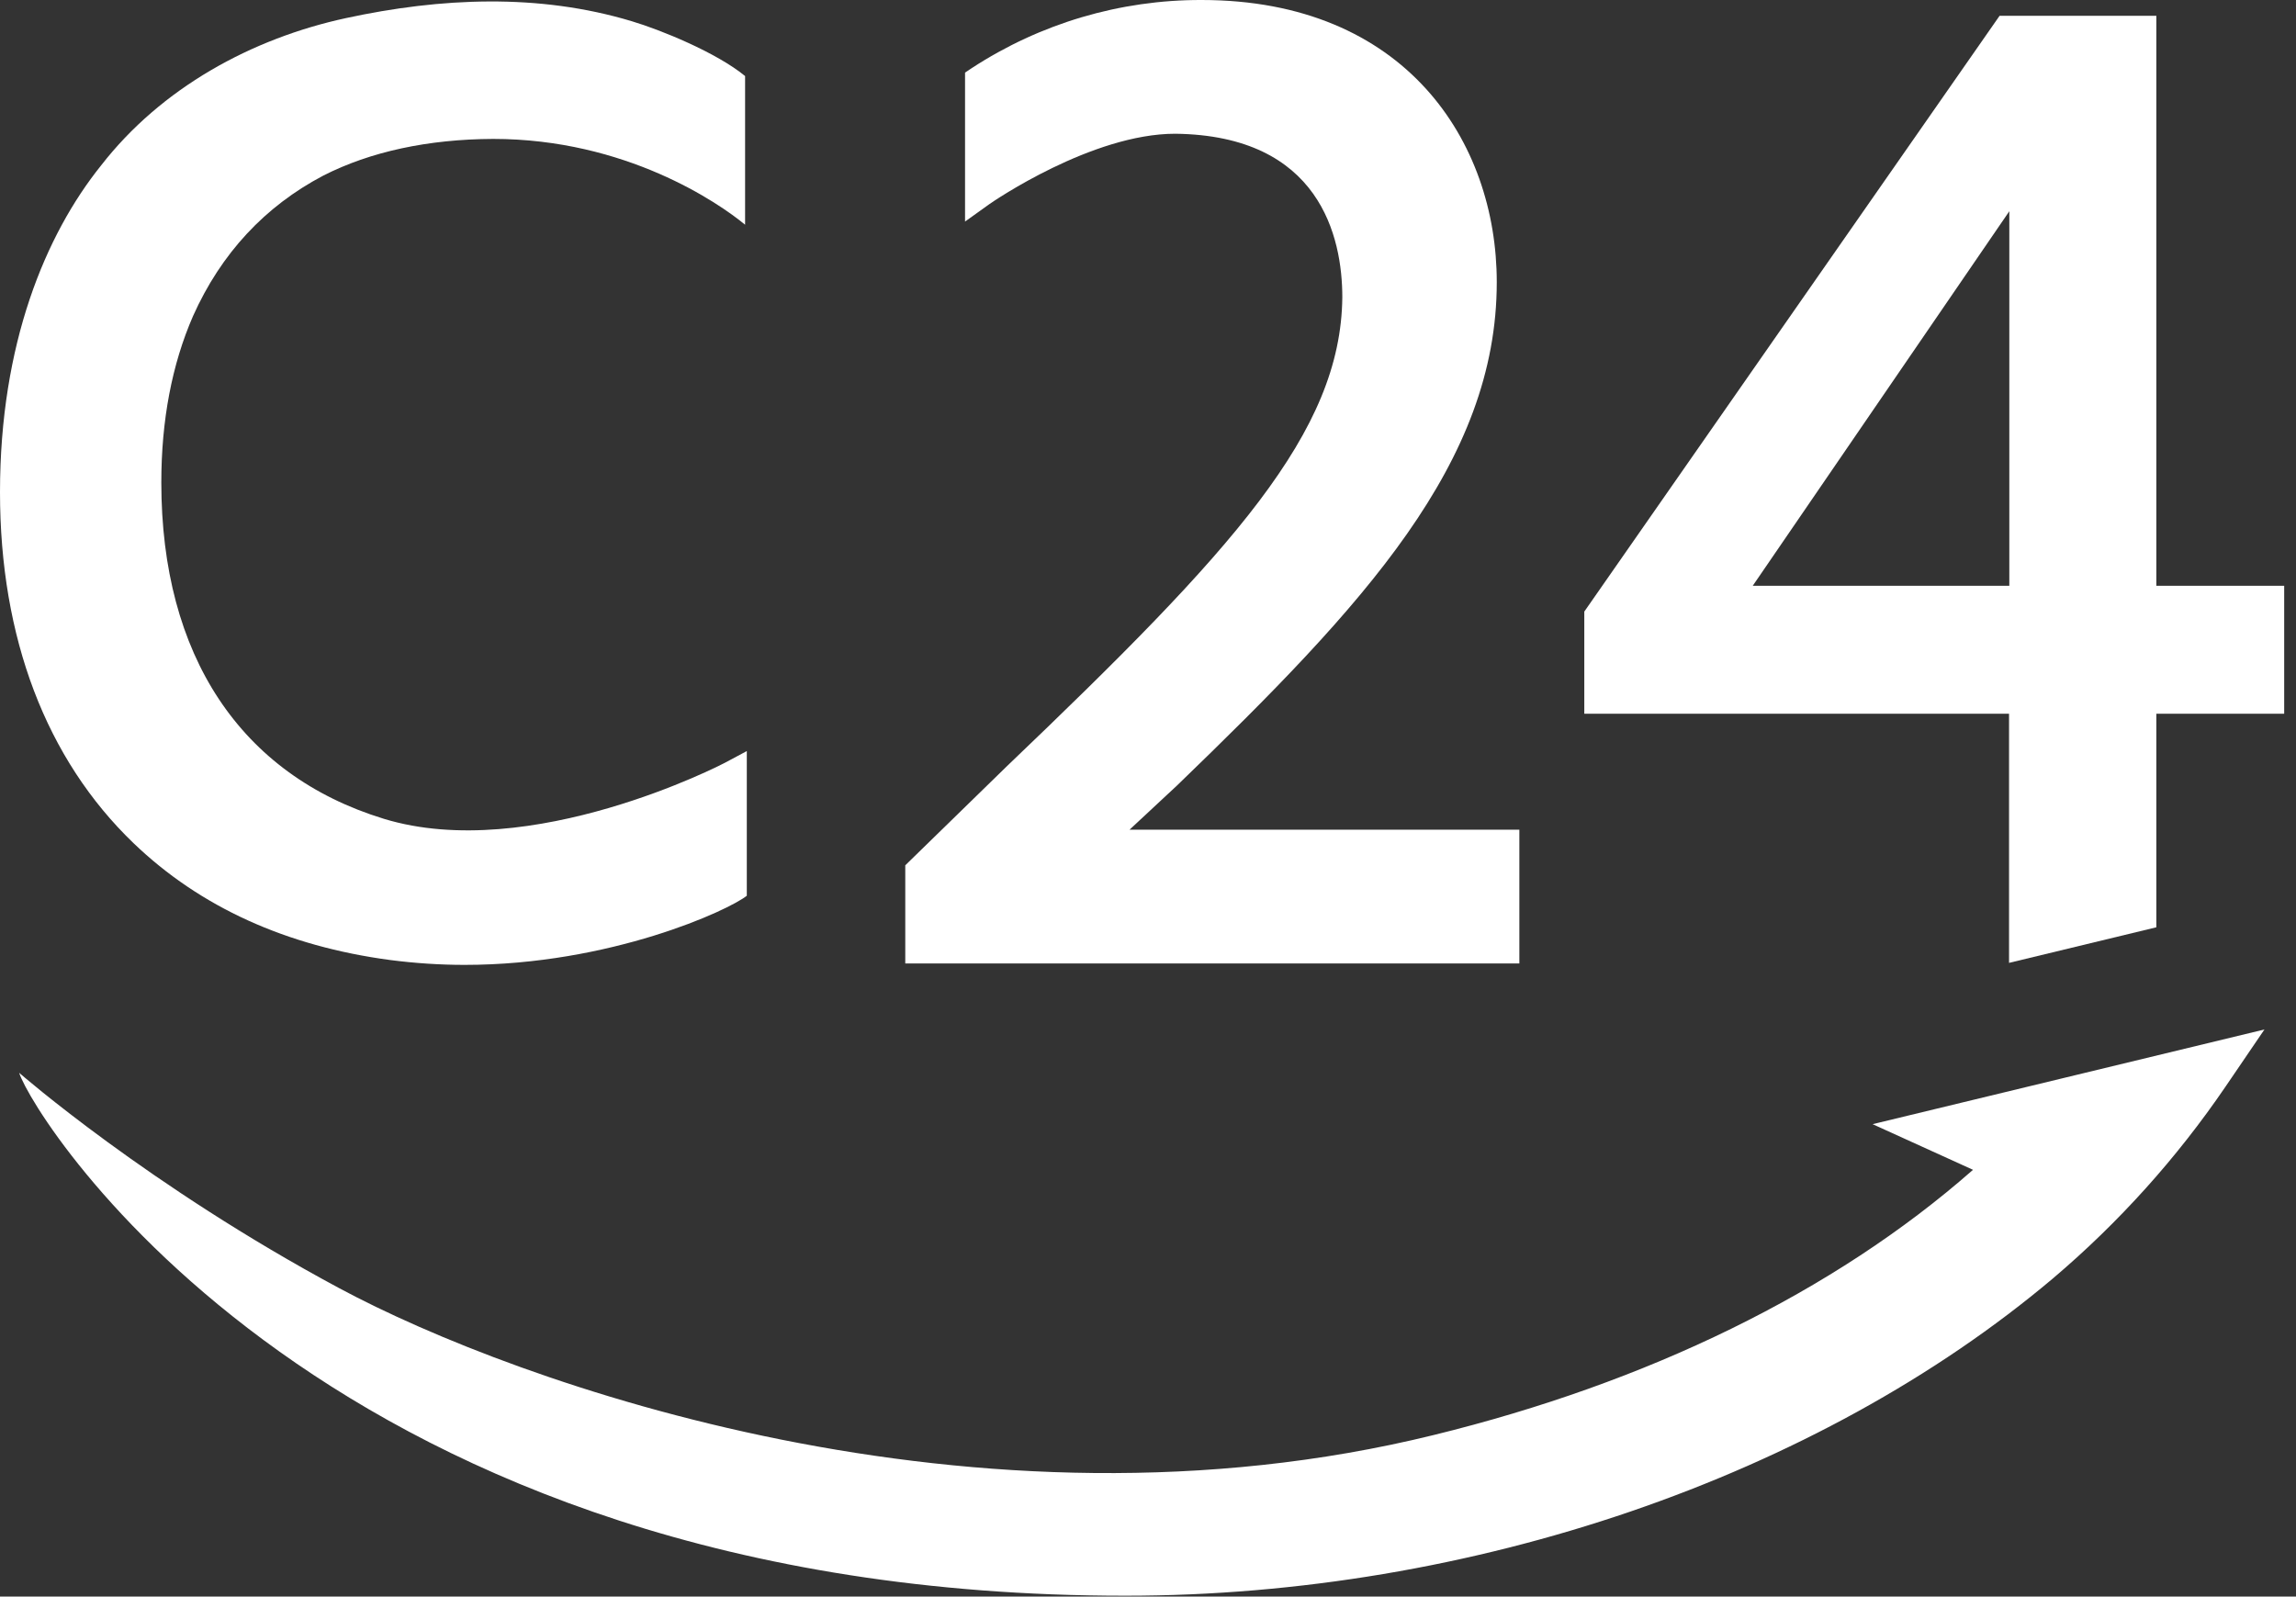 <svg width="174" height="121" viewBox="0 0 174 121" fill="none" xmlns="http://www.w3.org/2000/svg">
<rect x="0" y="0" width="174" height="121" fill="#333333" stroke="none"/>
<path shape-rendering="geometricPrecision" d="M85.599 62.883L89.197 59.533C103.395 45.83 113.431 35.063 113.431 21.381C113.431 10.745 106.516 0 91.061 0C84.883 -0.016 78.834 1.775 73.655 5.155L73.135 5.503V16.792L74.956 15.487C75.259 15.269 82.738 10.136 89.067 10.136C100.035 10.267 101.726 17.967 101.726 22.534C101.618 32.757 93.511 41.632 76.3 58.076L68.605 65.58V73.019H115.143V62.883H85.599Z" fill="white"/>
<path shape-rendering="geometricPrecision" d="M141.913 85.199L149.522 88.658C138.944 97.967 124.811 104.797 108.662 108.756C73.915 117.304 39.147 104.841 25.73 97.641C11.25 89.876 1.452 81.306 1.452 81.306C2.558 84.808 25.014 120.937 85.252 120.937H85.317C111.48 120.937 137.751 111.932 155.591 96.88C160.579 92.649 164.976 87.761 168.662 82.35L171.61 78.022L141.913 85.199Z" fill="white"/>
<path shape-rendering="geometricPrecision" d="M54.927 57.815C54.776 57.902 40.209 65.449 29.089 62.056C18.23 58.728 12.225 49.68 12.225 36.564C12.225 31.866 13.027 27.624 14.631 23.948C16.756 19.206 20.072 15.639 24.494 13.312C28.07 11.485 32.471 10.549 37.37 10.528C47.427 10.528 54.472 15.378 56.466 17.031V5.764C54.299 3.981 50.072 2.262 47.883 1.61C40.816 -0.522 33.381 -0.174 26.228 1.37C19.075 2.915 12.225 6.656 7.652 12.55C3.446 17.793 0 26.058 0 37.303C0 48.331 3.49 57.532 10.123 63.905C15.173 68.755 21.719 71.714 29.566 72.758C31.435 73.001 33.317 73.125 35.202 73.127C46.279 73.127 55.252 68.973 56.596 67.885V56.923L54.927 57.815Z" fill="white"/>
<path shape-rendering="geometricPrecision" d="M163.416 44.394V1.196H151.537L120.064 46.352V54.095H152.253V72.975L163.416 70.278V54.095H173.105V44.394H163.416ZM132.831 44.394L152.274 16.009V44.394H132.831Z" fill="white"/>
</svg>